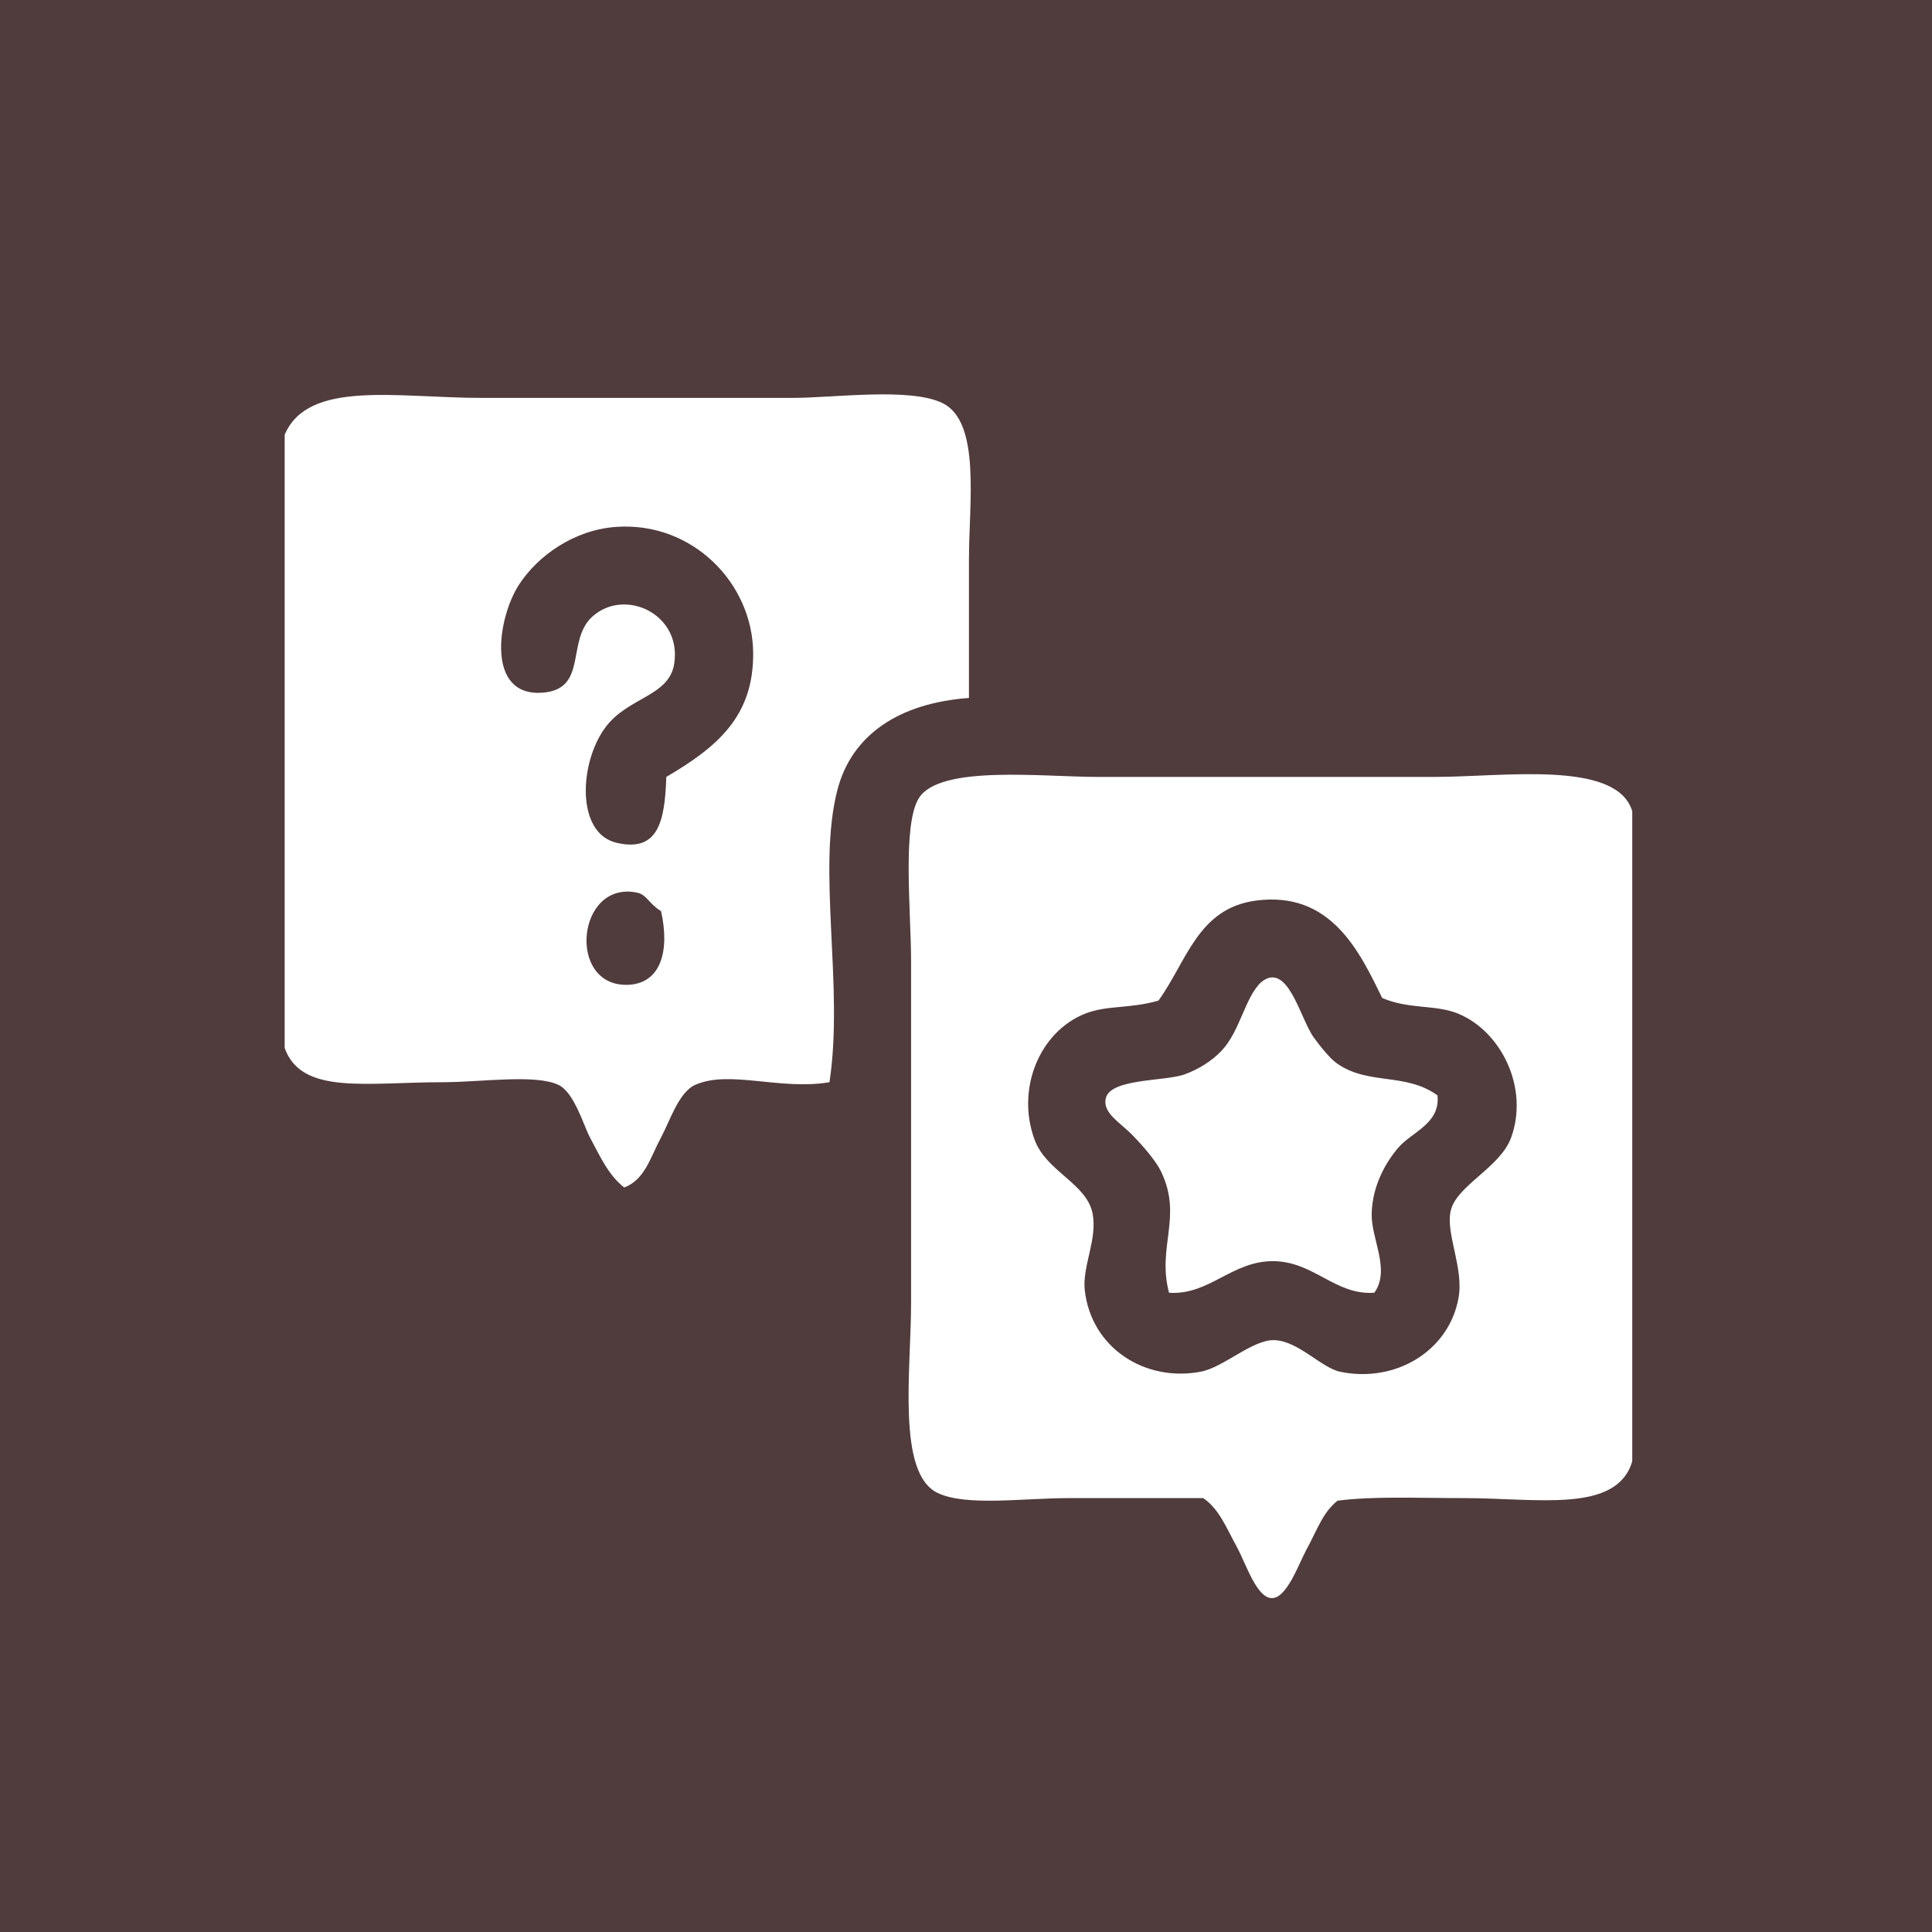 <?xml version="1.0" encoding="iso-8859-1"?>
<!-- Generator: Adobe Illustrator 15.0.0, SVG Export Plug-In . SVG Version: 6.00 Build 0)  -->
<!DOCTYPE svg PUBLIC "-//W3C//DTD SVG 1.1//EN" "http://www.w3.org/Graphics/SVG/1.1/DTD/svg11.dtd">
<svg version="1.1"
	 id="&#x418;&#x437;&#x43E;&#x431;&#x440;&#x430;&#x436;&#x435;&#x43D;&#x438;&#x435;_xA0_151_1_" xmlns:x="http://ns.adobe.com/Extensibility/1.0/" xmlns:i="http://ns.adobe.com/AdobeIllustrator/10.0/" xmlns:graph="http://ns.adobe.com/Graphs/1.0/"
	 xmlns="http://www.w3.org/2000/svg" xmlns:xlink="http://www.w3.org/1999/xlink" x="0px" y="0px" width="128px" height="128px"
	 viewBox="0 0 128 128" style="enable-background:new 0 0 128 128;" xml:space="preserve">
<g id="&#x424;&#x438;&#x433;&#x443;&#x440;&#x430;_1_&#x43A;&#x43E;&#x43F;&#x438;&#x44F;_8">
	<g>
		<rect style="fill-rule:evenodd;clip-rule:evenodd;fill:#503B3D;" width="128" height="128"/>
	</g>
</g>
<g id="&#x417;&#x430;&#x43B;&#x438;&#x432;&#x43A;&#x430;_&#x446;&#x432;&#x435;&#x442;&#x43E;&#x43C;_109">
	<g>
		<path style="fill-rule:evenodd;clip-rule:evenodd;fill:#FFFFFF;" d="M64.197,36.999c0-3.668,0.791-9.036-1.744-10.288
			c-2.147-1.061-7.219-0.349-9.939-0.349H31.938c-5.624,0-11.519-1.224-13.078,2.441v40.629c1.118,3.129,5.388,2.268,10.462,2.268
			c2.523,0,6.127-0.551,7.672,0.174c1.053,0.494,1.675,2.706,2.093,3.487c0.705,1.32,1.231,2.495,2.267,3.313
			c1.373-0.509,1.733-2.001,2.441-3.313c0.58-1.076,1.174-3.004,2.267-3.487c2.278-1.008,5.596,0.379,8.893-0.174
			c0.966-6.355-0.843-14.054,0.523-19.355c0.948-3.681,4.117-5.768,8.718-6.104V36.999z M41.529,65.248
			c-3.993,0.058-3.307-6.963,0.698-6.104c0.624,0.134,0.748,0.717,1.569,1.221C44.39,62.992,43.791,65.215,41.529,65.248z
			 M44.145,51.473c-0.097,2.926-0.525,5.026-3.313,4.359c-2.691-0.645-2.456-5.35-0.698-7.673c1.507-1.991,4.193-2.012,4.534-4.185
			c0.516-3.29-3.261-5.045-5.405-3.139c-1.786,1.587-0.275,4.825-3.313,5.057c-3.778,0.287-3.004-4.931-1.569-7.149
			c1.236-1.911,3.643-3.643,6.452-3.836c5.046-0.348,9.039,3.736,9.067,8.369C49.924,47.425,47.58,49.46,44.145,51.473z
			 M95.062,51.473H72.742c-3.688,0-10.464-0.81-11.858,1.395c-1.123,1.776-0.523,7.548-0.523,10.812v22.668
			c0,4.39-0.96,11.238,1.744,12.556c1.875,0.913,5.655,0.349,8.719,0.349h8.893c1.049,0.722,1.496,1.893,2.267,3.313
			c0.567,1.046,1.263,3.281,2.267,3.313c0.994,0.032,1.791-2.259,2.268-3.139c0.783-1.445,1.109-2.522,2.092-3.313
			c2.309-0.309,5.286-0.174,8.371-0.174c4.859,0,10.141,1.035,11.159-2.441v-43.07C107.104,50.334,99.635,51.473,95.062,51.473z
			 M100.119,75.361c-0.729,2.015-3.643,3.176-4.012,4.883c-0.328,1.521,0.883,3.767,0.523,5.754
			c-0.635,3.516-4.184,5.648-7.847,4.883c-1.237-0.259-2.769-2.044-4.359-2.093c-1.449-0.044-3.347,1.804-4.882,2.093
			c-3.704,0.696-7.25-1.59-7.673-5.405c-0.175-1.568,0.841-3.356,0.522-5.057c-0.375-2.006-3.049-2.783-3.836-4.883
			c-1.263-3.368,0.314-7.164,3.313-8.37c1.453-0.584,2.954-0.319,4.882-0.872c1.875-2.583,2.602-6.112,6.452-6.626
			c4.956-0.661,6.866,3.354,8.37,6.452c1.805,0.771,3.549,0.416,5.057,1.046C99.457,68.346,101.309,72.068,100.119,75.361z
			 M87.041,68.735c-0.906-1.251-1.724-5.105-3.488-3.662c-1.076,1.015-1.387,3.229-2.615,4.534c-0.676,0.718-1.57,1.248-2.441,1.569
			c-1.287,0.475-4.896,0.26-5.23,1.569c-0.251,0.979,0.93,1.61,1.743,2.441c0.864,0.884,1.61,1.799,1.918,2.441
			c1.439,3-0.288,4.955,0.523,8.021c2.683,0.18,4.19-2.151,6.975-2.092c2.653,0.056,4.056,2.271,6.626,2.092
			c1.09-1.521-0.211-3.553-0.174-5.23c0.04-1.855,0.918-3.384,1.743-4.359c0.913-1.08,2.812-1.599,2.616-3.488
			c-2.126-1.53-4.542-0.657-6.627-2.092C88.127,70.146,87.489,69.354,87.041,68.735z"/>
	</g>
</g>
</svg>

